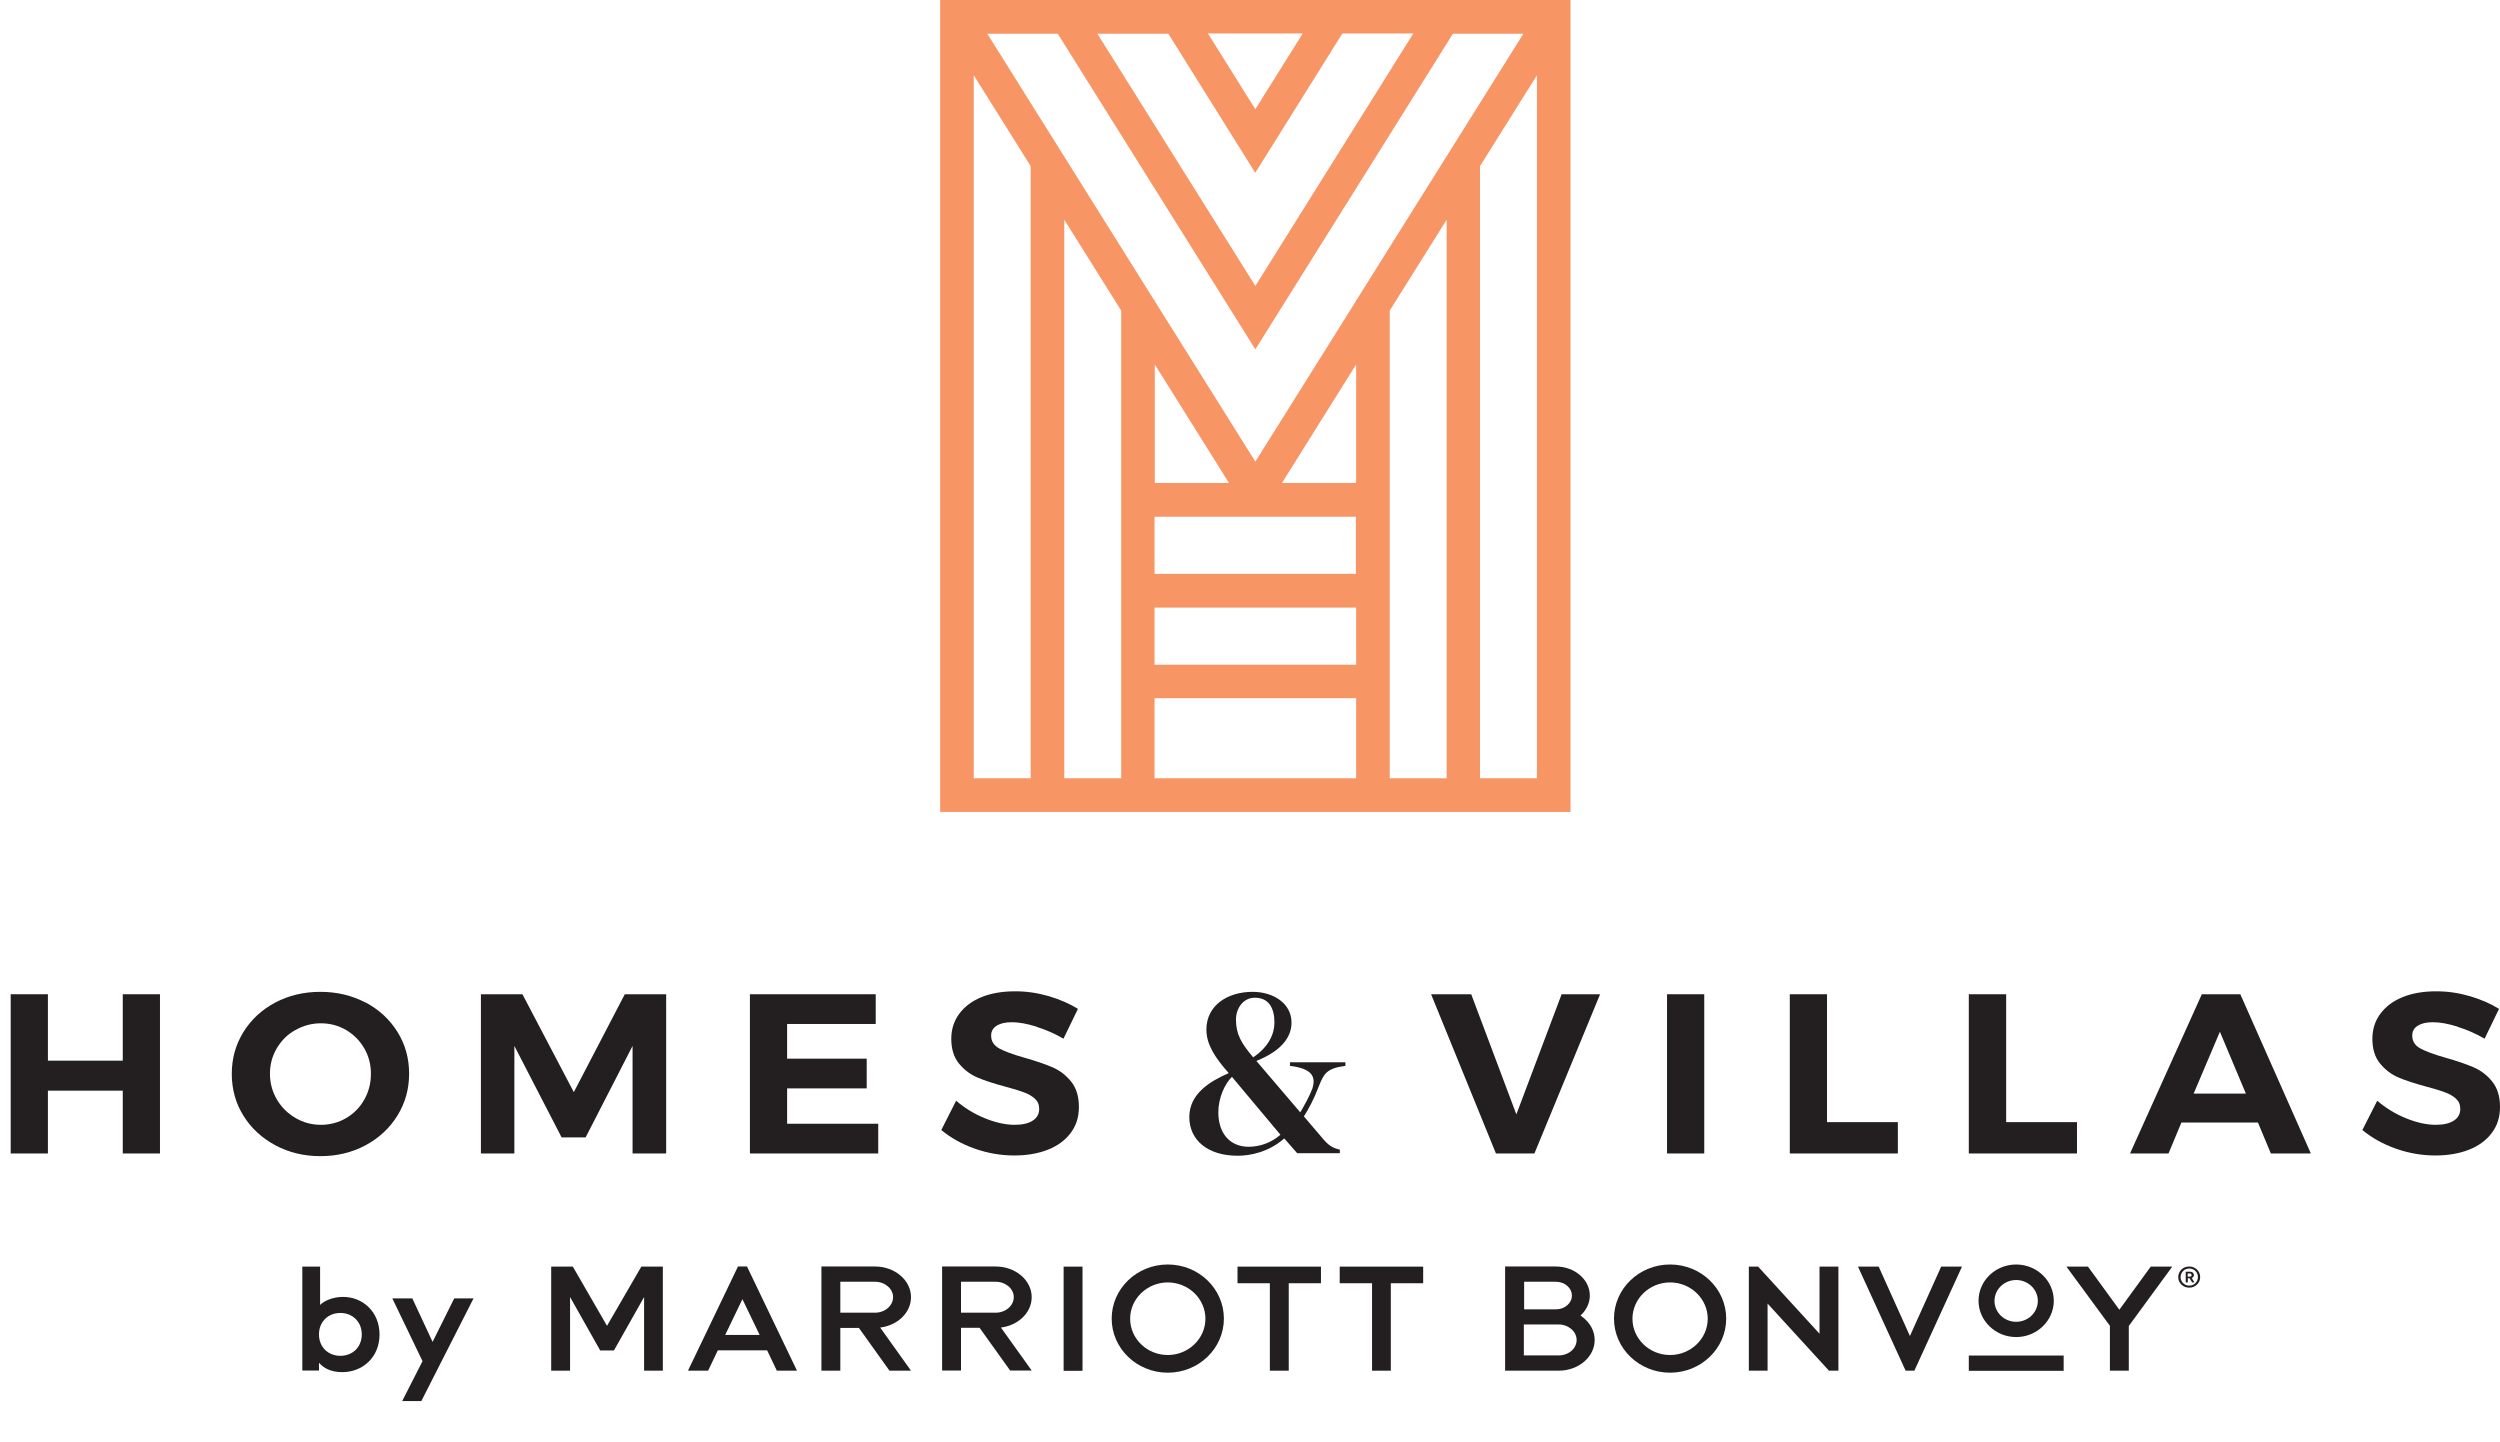 <svg width="234" height="135" viewBox="0 0 234 135" fill="none" xmlns="http://www.w3.org/2000/svg">
<path d="M120.171 106.586C118.741 107.84 117.013 108.178 115.843 108.178C113.087 108.178 111.319 106.749 111.319 104.556C111.319 102.362 113.282 101.196 115.011 100.444C113.685 98.953 112.918 97.724 112.918 96.371C112.918 94.114 114.881 92.836 117.247 92.836C119.196 92.836 120.886 93.926 120.886 95.706C120.886 96.897 120.184 98.263 117.597 99.304L121.705 104.117C122.03 103.565 122.563 102.625 122.836 101.898C123.187 100.795 122.836 100.018 120.743 99.767V99.429H125.93V99.767C124.162 99.981 123.902 100.532 123.46 101.635C122.992 102.876 122.472 103.829 122.043 104.493L123.837 106.599C124.318 107.175 124.747 107.476 125.41 107.601V107.94H121.419L120.21 106.561L120.171 106.586ZM115.31 100.795C114.647 101.435 114.036 102.751 114.036 104.117C114.036 106.06 115.102 107.338 116.883 107.338C117.87 107.338 119.001 106.975 119.846 106.21L115.323 100.808L115.31 100.795ZM117.454 93.387C116.324 93.387 115.687 94.428 115.687 95.431C115.687 96.809 116.194 97.662 117.299 98.965C118.754 97.988 119.287 96.772 119.287 95.706C119.287 94.328 118.741 93.387 117.454 93.387Z" fill="#231F20"/>
<path d="M1 93.061H4.484V99.278H11.49V93.061H14.973V107.965H11.49V102.086H4.484V107.965H1V93.061Z" fill="#231F20"/>
<path d="M34.211 93.826C35.472 94.49 36.473 95.418 37.201 96.584C37.929 97.749 38.293 99.053 38.293 100.494C38.293 101.936 37.929 103.239 37.201 104.418C36.473 105.596 35.472 106.523 34.211 107.2C32.951 107.877 31.534 108.216 29.987 108.216C28.44 108.216 27.036 107.877 25.775 107.2C24.515 106.523 23.514 105.608 22.786 104.43C22.058 103.265 21.694 101.948 21.694 100.507C21.694 99.066 22.058 97.775 22.786 96.596C23.514 95.418 24.515 94.503 25.762 93.839C27.023 93.174 28.427 92.836 29.987 92.836C31.547 92.836 32.938 93.174 34.211 93.839M27.647 96.408C26.906 96.822 26.334 97.398 25.905 98.125C25.476 98.852 25.268 99.642 25.268 100.507C25.268 101.372 25.489 102.187 25.918 102.914C26.347 103.641 26.932 104.217 27.66 104.643C28.388 105.069 29.181 105.283 30.039 105.283C30.897 105.283 31.677 105.069 32.392 104.656C33.107 104.242 33.678 103.666 34.094 102.926C34.51 102.199 34.718 101.384 34.718 100.507C34.718 99.63 34.51 98.84 34.094 98.125C33.678 97.398 33.107 96.834 32.392 96.408C31.677 95.995 30.897 95.781 30.039 95.781C29.181 95.781 28.388 95.995 27.66 96.408" fill="#231F20"/>
<path d="M45.013 93.061H48.9L53.709 102.224L58.48 93.061H62.353V107.965H59.208V97.9L54.814 106.461H52.566L48.146 97.9V107.965H45.013V93.061Z" fill="#231F20"/>
<path d="M70.192 93.061H81.968V95.844H73.675V99.091H81.123V101.873H73.675V105.182H82.202V107.965H70.192V93.061Z" fill="#231F20"/>
<path d="M97.021 96.095C96.124 95.819 95.37 95.681 94.733 95.681C94.096 95.681 93.654 95.781 93.303 95.995C92.952 96.208 92.77 96.521 92.77 96.935C92.77 97.461 93.03 97.862 93.537 98.138C94.044 98.414 94.824 98.702 95.89 99.003C96.956 99.304 97.827 99.604 98.502 99.893C99.191 100.194 99.776 100.632 100.257 101.234C100.738 101.836 100.985 102.613 100.985 103.603C100.985 104.593 100.725 105.37 100.205 106.06C99.685 106.749 98.957 107.275 98.048 107.626C97.138 107.977 96.098 108.153 94.928 108.153C93.68 108.153 92.445 107.94 91.236 107.514C90.027 107.087 88.987 106.498 88.104 105.771L89.495 103.026C90.274 103.703 91.171 104.255 92.185 104.668C93.199 105.082 94.135 105.282 94.967 105.282C95.682 105.282 96.254 105.157 96.657 104.894C97.06 104.643 97.268 104.267 97.268 103.791C97.268 103.402 97.138 103.089 96.865 102.838C96.592 102.588 96.241 102.387 95.825 102.237C95.409 102.086 94.824 101.898 94.096 101.71C93.03 101.422 92.172 101.146 91.496 100.858C90.82 100.57 90.248 100.143 89.767 99.554C89.287 98.978 89.04 98.201 89.04 97.235C89.04 96.346 89.287 95.556 89.793 94.879C90.3 94.202 90.989 93.688 91.886 93.325C92.783 92.961 93.836 92.786 95.019 92.786C96.085 92.786 97.125 92.936 98.152 93.237C99.178 93.538 100.101 93.939 100.894 94.428L99.542 97.223C98.749 96.759 97.905 96.383 97.008 96.107" fill="#231F20"/>
<path d="M133.95 93.061H137.706L141.931 104.305L146.168 93.061H149.769L143.621 107.965H140.02L133.95 93.061Z" fill="#231F20"/>
<path d="M159.518 93.061H156.034V107.965H159.518V93.061Z" fill="#231F20"/>
<path d="M167.525 93.061H171.009V105.032H177.638V107.965H167.525V93.061Z" fill="#231F20"/>
<path d="M184.28 93.061H187.777V105.032H194.406V107.965H184.28V93.061Z" fill="#231F20"/>
<path d="M212.552 107.965L211.343 105.069H204.181L202.972 107.965H199.372L206.092 93.061H209.693L216.296 107.965H212.565H212.552ZM205.325 102.362H210.213L207.782 96.571L205.325 102.362Z" fill="#231F20"/>
<path d="M230.035 96.095C229.139 95.819 228.385 95.681 227.748 95.681C227.111 95.681 226.669 95.781 226.318 95.995C225.967 96.208 225.785 96.521 225.785 96.935C225.785 97.461 226.045 97.862 226.552 98.138C227.059 98.414 227.839 98.702 228.905 99.003C229.97 99.304 230.841 99.604 231.517 99.893C232.206 100.194 232.791 100.632 233.272 101.234C233.753 101.836 234 102.613 234 103.603C234 104.593 233.74 105.37 233.22 106.06C232.7 106.749 231.972 107.275 231.062 107.626C230.152 107.977 229.113 108.153 227.943 108.153C226.695 108.153 225.46 107.94 224.251 107.514C223.042 107.087 222.002 106.498 221.118 105.771L222.509 103.026C223.289 103.703 224.186 104.255 225.2 104.668C226.214 105.082 227.15 105.282 227.982 105.282C228.697 105.282 229.269 105.157 229.671 104.894C230.074 104.643 230.282 104.267 230.282 103.791C230.282 103.402 230.152 103.089 229.879 102.838C229.607 102.588 229.256 102.387 228.84 102.237C228.424 102.086 227.839 101.898 227.111 101.71C226.045 101.422 225.187 101.146 224.511 100.858C223.835 100.57 223.263 100.143 222.782 99.554C222.301 98.978 222.054 98.201 222.054 97.235C222.054 96.346 222.301 95.556 222.808 94.879C223.315 94.202 224.004 93.688 224.901 93.325C225.798 92.961 226.851 92.786 228.034 92.786C229.1 92.786 230.139 92.936 231.166 93.237C232.193 93.538 233.116 93.939 233.909 94.428L232.557 97.223C231.764 96.759 230.919 96.383 230.022 96.107" fill="#231F20"/>
<path d="M109.304 126.829C107.355 126.829 105.782 125.3 105.782 123.432C105.782 121.565 107.368 120.035 109.304 120.035C111.241 120.035 112.827 121.565 112.827 123.432C112.827 125.3 111.241 126.829 109.304 126.829ZM109.304 118.356C106.406 118.356 104.053 120.625 104.053 123.42C104.053 126.215 106.406 128.484 109.304 128.484C112.203 128.484 114.556 126.215 114.556 123.42C114.556 120.625 112.203 118.356 109.304 118.356Z" fill="#231F20"/>
<path d="M201.308 118.556L198.371 122.592L195.433 118.556H193.418L197.487 124.097V128.296H199.255V124.097H199.268L203.323 118.556H201.308Z" fill="#231F20"/>
<path d="M142.659 119.973H145.635C146.454 119.973 147.13 120.549 147.13 121.264C147.13 121.978 146.454 122.555 145.635 122.555H142.659V119.973ZM148.079 123.232L147.936 123.131L148.053 123.019C148.534 122.53 148.807 121.903 148.807 121.264C148.807 119.76 147.377 118.544 145.622 118.544H140.878V128.296H145.895C147.754 128.296 149.262 127.005 149.262 125.425C149.262 124.585 148.833 123.783 148.066 123.232M145.882 126.867H142.633V123.971H145.882C146.805 123.971 147.572 124.623 147.572 125.425C147.572 126.227 146.818 126.867 145.882 126.867Z" fill="#231F20"/>
<path d="M178.769 125.049L175.844 118.556H173.907L178.366 128.296H179.185L183.643 118.556H181.694L178.769 125.049Z" fill="#231F20"/>
<path d="M156.32 126.829C154.371 126.829 152.798 125.3 152.798 123.432C152.798 121.565 154.384 120.035 156.32 120.035C158.257 120.035 159.843 121.565 159.843 123.432C159.843 125.3 158.257 126.829 156.32 126.829ZM156.32 118.356C153.422 118.356 151.069 120.625 151.069 123.42C151.069 126.215 153.422 128.484 156.32 128.484C159.219 128.484 161.572 126.215 161.572 123.42C161.572 120.625 159.219 118.356 156.32 118.356Z" fill="#231F20"/>
<path d="M170.307 124.836L164.561 118.556H163.691V128.296H165.445V122.016L171.191 128.296H172.075V118.556H170.307V124.836Z" fill="#231F20"/>
<path d="M193.158 126.879H184.28V128.308H193.158V126.879Z" fill="#231F20"/>
<path d="M188.713 123.721C187.595 123.721 186.685 122.843 186.685 121.765C186.685 120.687 187.595 119.81 188.713 119.81C189.831 119.81 190.741 120.687 190.741 121.765C190.741 122.843 189.831 123.721 188.713 123.721ZM188.713 118.356C186.763 118.356 185.19 119.885 185.19 121.753C185.19 123.62 186.776 125.149 188.713 125.149C190.65 125.149 192.235 123.62 192.235 121.753C192.235 119.885 190.65 118.356 188.713 118.356Z" fill="#231F20"/>
<path d="M51.591 128.296V118.556H53.618L56.816 124.097L60.027 118.556H62.041V128.296H60.287V121.402L57.466 126.403H56.179L53.358 121.402V128.296H51.591Z" fill="#231F20"/>
<path d="M67.878 124.949L69.49 121.602L71.102 124.949H67.878ZM69.906 118.544H69.074L64.394 128.296H66.279L67.189 126.39H71.803L72.713 128.296H74.598L69.919 118.544H69.906Z" fill="#231F20"/>
<path d="M78.654 119.973H81.903C82.839 119.973 83.593 120.625 83.593 121.414C83.593 122.204 82.839 122.868 81.903 122.868H78.654V119.973ZM82.384 124.26C84.009 124.059 85.27 122.868 85.27 121.414C85.27 119.835 83.762 118.544 81.903 118.544H76.886V128.296H78.654V124.297H80.395L83.255 128.296H85.27L82.384 124.26Z" fill="#231F20"/>
<path d="M89.95 119.973H93.199C94.135 119.973 94.889 120.625 94.889 121.414C94.889 122.204 94.135 122.868 93.199 122.868H89.95V119.973ZM93.68 124.26C95.305 124.059 96.566 122.868 96.566 121.414C96.566 119.835 95.058 118.544 93.199 118.544H88.182V128.283H89.95V124.285H91.691L94.551 128.283H96.566L93.68 124.247V124.26Z" fill="#231F20"/>
<path d="M101.323 118.556H99.555V128.308H101.323V118.556Z" fill="#231F20"/>
<path d="M123.642 118.556H115.83V120.111H118.858V128.296H120.626V120.111H123.642V118.556Z" fill="#231F20"/>
<path d="M133.209 118.556H125.397V120.111H128.425V128.296H130.18V120.111H133.209V118.556Z" fill="#231F20"/>
<path d="M204.909 120.524C204.766 120.524 204.636 120.499 204.506 120.449C204.376 120.399 204.272 120.324 204.181 120.236C204.09 120.148 204.012 120.048 203.96 119.923C203.908 119.797 203.882 119.672 203.882 119.534C203.882 119.396 203.908 119.271 203.96 119.146C204.012 119.02 204.09 118.92 204.181 118.832C204.272 118.744 204.376 118.669 204.506 118.619C204.636 118.569 204.766 118.544 204.909 118.544C205.052 118.544 205.182 118.569 205.312 118.619C205.442 118.669 205.546 118.744 205.637 118.832C205.728 118.92 205.806 119.02 205.858 119.146C205.91 119.271 205.936 119.396 205.936 119.534C205.936 119.672 205.91 119.797 205.858 119.923C205.806 120.048 205.728 120.148 205.637 120.236C205.546 120.324 205.429 120.399 205.312 120.449C205.195 120.499 205.052 120.524 204.909 120.524ZM204.909 120.336C205.026 120.336 205.13 120.311 205.234 120.274C205.338 120.236 205.416 120.173 205.494 120.098C205.572 120.023 205.624 119.935 205.663 119.847C205.702 119.747 205.728 119.647 205.728 119.534C205.728 119.421 205.715 119.321 205.663 119.221C205.624 119.12 205.572 119.033 205.494 118.97C205.429 118.895 205.338 118.845 205.234 118.795C205.143 118.757 205.026 118.732 204.922 118.732C204.818 118.732 204.701 118.757 204.597 118.795C204.493 118.832 204.415 118.895 204.337 118.97C204.259 119.045 204.207 119.133 204.168 119.221C204.129 119.321 204.103 119.421 204.103 119.534C204.103 119.647 204.116 119.747 204.168 119.847C204.207 119.948 204.259 120.035 204.337 120.098C204.415 120.173 204.493 120.223 204.597 120.274C204.701 120.311 204.805 120.336 204.922 120.336M204.571 119.033H204.974C204.974 119.033 205.091 119.033 205.143 119.058C205.182 119.07 205.221 119.095 205.26 119.133C205.286 119.158 205.312 119.196 205.325 119.233C205.338 119.271 205.351 119.296 205.351 119.334C205.351 119.396 205.338 119.459 205.299 119.509C205.26 119.559 205.208 119.597 205.143 119.622L205.403 120.035H205.182L204.948 119.647H204.779V120.035H204.584V119.033H204.571ZM204.961 119.496C204.961 119.496 205.065 119.484 205.091 119.459C205.117 119.434 205.13 119.396 205.13 119.346C205.13 119.296 205.117 119.258 205.091 119.233C205.065 119.208 205.013 119.196 204.948 119.196H204.766V119.496H204.961Z" fill="#231F20"/>
<path d="M29.857 127.556V128.283H28.297V118.556H29.961V122.141C30.351 121.753 31.157 121.389 32.106 121.389C33.952 121.389 35.524 122.78 35.524 124.911C35.524 127.042 33.938 128.433 32.041 128.433C30.962 128.433 30.286 128.045 29.87 127.569L29.857 127.556ZM33.861 124.899C33.861 123.695 32.977 122.893 31.859 122.893C30.741 122.893 29.857 123.683 29.857 124.899C29.857 126.115 30.741 126.904 31.859 126.904C32.977 126.904 33.861 126.115 33.861 124.899Z" fill="#231F20"/>
<path d="M39.554 127.418L36.72 121.527H38.592L40.49 125.601L42.517 121.527H44.324L39.437 131.141H37.643L39.541 127.418H39.554Z" fill="#231F20"/>
<path d="M88 76H147V0H88V76ZM104.944 29.095V72.843H99.617V20.567L104.944 29.071V29.095ZM108.089 56.87H126.934V62.218H108.066V56.87H108.089ZM126.934 53.714H108.066V48.366H126.911V53.714H126.934ZM126.934 45.209H119.988L126.934 34.113V45.209ZM108.089 45.209V34.113L115.036 45.209H108.089ZM108.089 65.352H126.934V72.843H108.066V65.352H108.089ZM130.079 29.071L135.407 20.567V72.843H130.079V29.071ZM126.981 28.082H126.934V28.152L117.5 43.206L108.066 28.152V28.082H108.019L92.412 3.157H99.007L117.5 32.699L135.993 3.157H142.588L126.958 28.105L126.981 28.082ZM117.5 16.161L125.644 3.133H132.285L117.5 26.763L102.715 3.157H109.356L117.5 16.185V16.161ZM113.064 3.133H121.936L117.5 10.224L113.064 3.133ZM91.145 7.044L96.472 15.549V72.843H91.145V7.044ZM138.528 72.843V15.549L143.855 7.044V72.843H138.528Z" fill="#F79565"/>
</svg>
